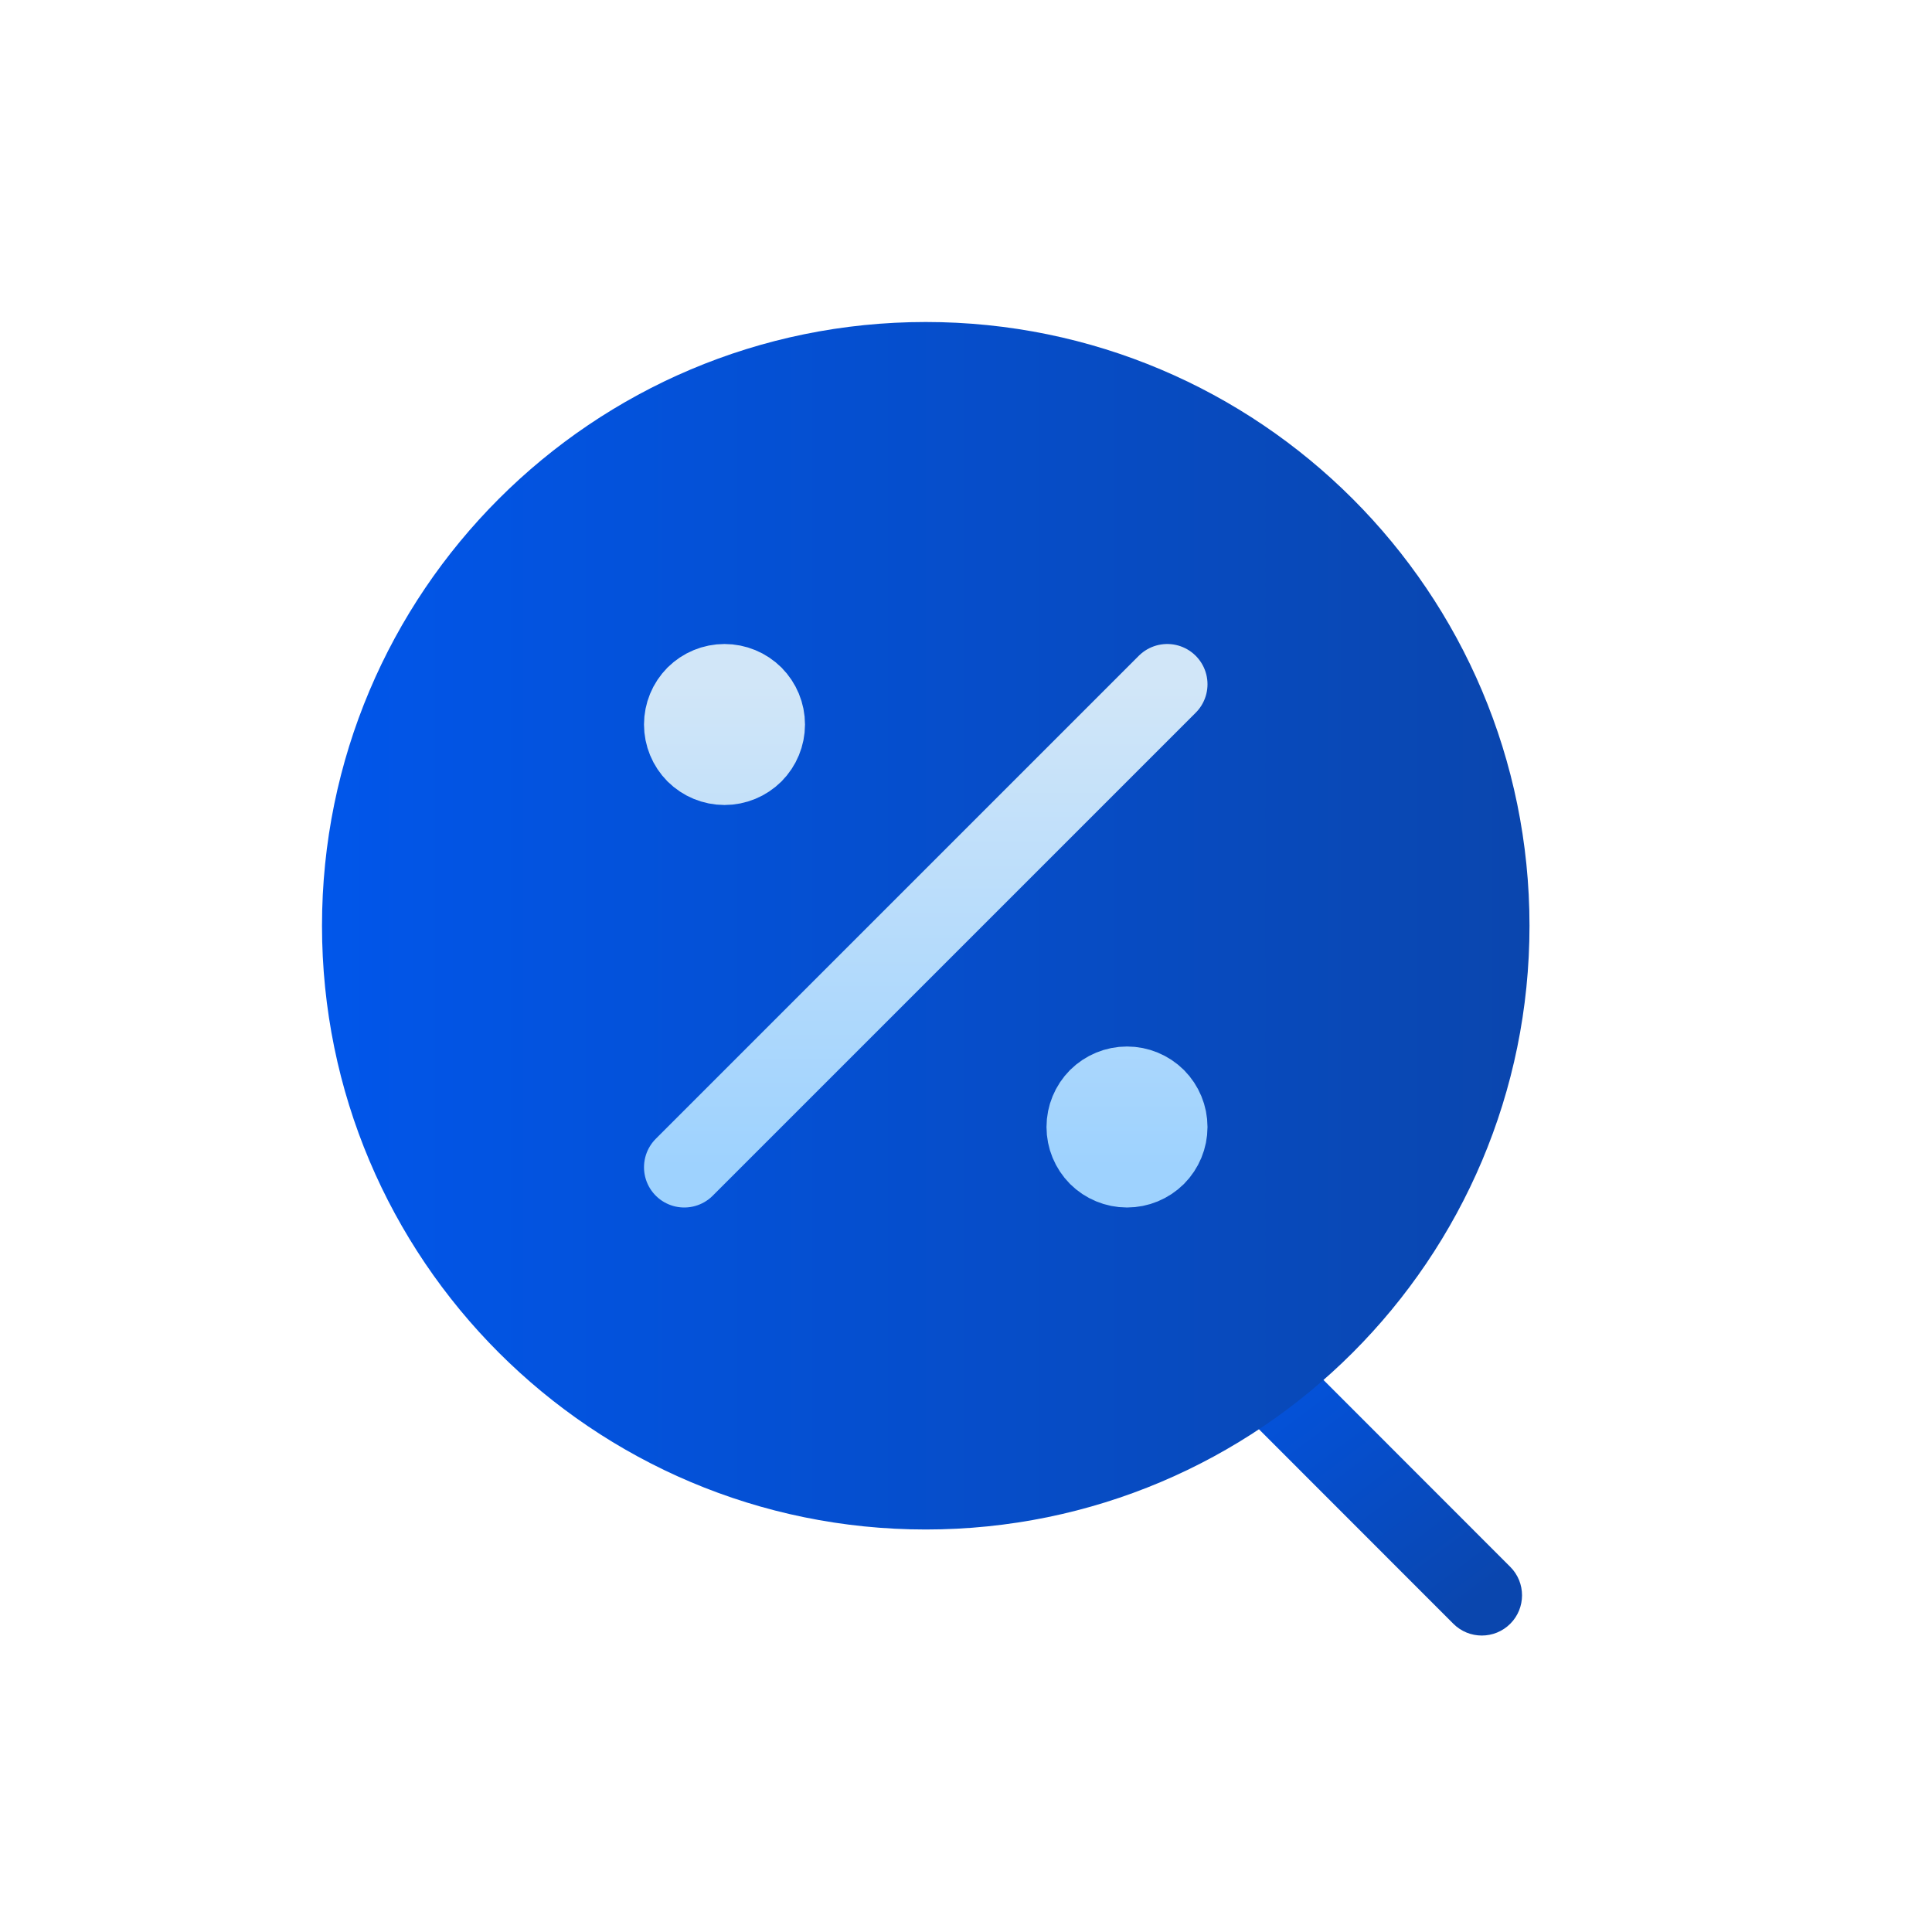 <svg width="24" height="24" viewBox="0 0 24 24" fill="none" xmlns="http://www.w3.org/2000/svg">
<path d="M18.054 20.171C18.249 20.366 18.566 20.366 18.761 20.171C18.956 19.976 18.956 19.659 18.761 19.464L18.054 20.171ZM14.647 16.762L18.054 20.171L18.761 19.464L15.354 16.055L14.647 16.762Z" fill="url(#paint0_linear_5265_70120)"/>
<path d="M18.5 11.5C18.5 15.366 15.366 18.5 11.5 18.5C7.634 18.5 4.5 15.366 4.5 11.5C4.5 7.634 7.634 4.5 11.5 4.5C15.366 4.5 18.5 7.634 18.5 11.5Z" fill="url(#paint1_linear_5265_70120)" stroke="url(#paint2_linear_5265_70120)"/>
<path d="M8.5 14.5L14.5 8.5M13.5 14C13.5 14.133 13.553 14.26 13.646 14.354C13.74 14.447 13.867 14.5 14 14.5C14.133 14.5 14.26 14.447 14.354 14.354C14.447 14.26 14.5 14.133 14.5 14C14.5 13.867 14.447 13.74 14.354 13.646C14.26 13.553 14.133 13.5 14 13.5C13.867 13.5 13.74 13.553 13.646 13.646C13.553 13.74 13.5 13.867 13.5 14ZM8.5 9C8.5 9.133 8.553 9.26 8.646 9.354C8.74 9.447 8.867 9.5 9 9.5C9.133 9.5 9.26 9.447 9.354 9.354C9.447 9.26 9.5 9.133 9.5 9C9.5 8.867 9.447 8.74 9.354 8.646C9.26 8.553 9.133 8.5 9 8.5C8.867 8.5 8.74 8.553 8.646 8.646C8.553 8.74 8.5 8.867 8.5 9Z" stroke="url(#paint3_linear_5265_70120)" stroke-linecap="round" stroke-linejoin="round"/>
<defs>
<linearGradient id="paint0_linear_5265_70120" x1="15.273" y1="16.204" x2="18.136" y2="20.021" gradientUnits="userSpaceOnUse">
<stop stop-color="#0156EA"/>
<stop offset="1" stop-color="#0A46AE"/>
</linearGradient>
<linearGradient id="paint1_linear_5265_70120" x1="4" y1="11.5" x2="19" y2="11.5" gradientUnits="userSpaceOnUse">
<stop stop-color="#0156EA"/>
<stop offset="1" stop-color="#0A46AE"/>
</linearGradient>
<linearGradient id="paint2_linear_5265_70120" x1="4" y1="11.5" x2="19" y2="11.5" gradientUnits="userSpaceOnUse">
<stop stop-color="#0156EA"/>
<stop offset="1" stop-color="#0A46AE"/>
</linearGradient>
<linearGradient id="paint3_linear_5265_70120" x1="11.5" y1="8.5" x2="11.5" y2="14.5" gradientUnits="userSpaceOnUse">
<stop stop-color="#D1E6F8"/>
<stop offset="1" stop-color="#9ED2FE"/>
</linearGradient>
</defs>
</svg>
